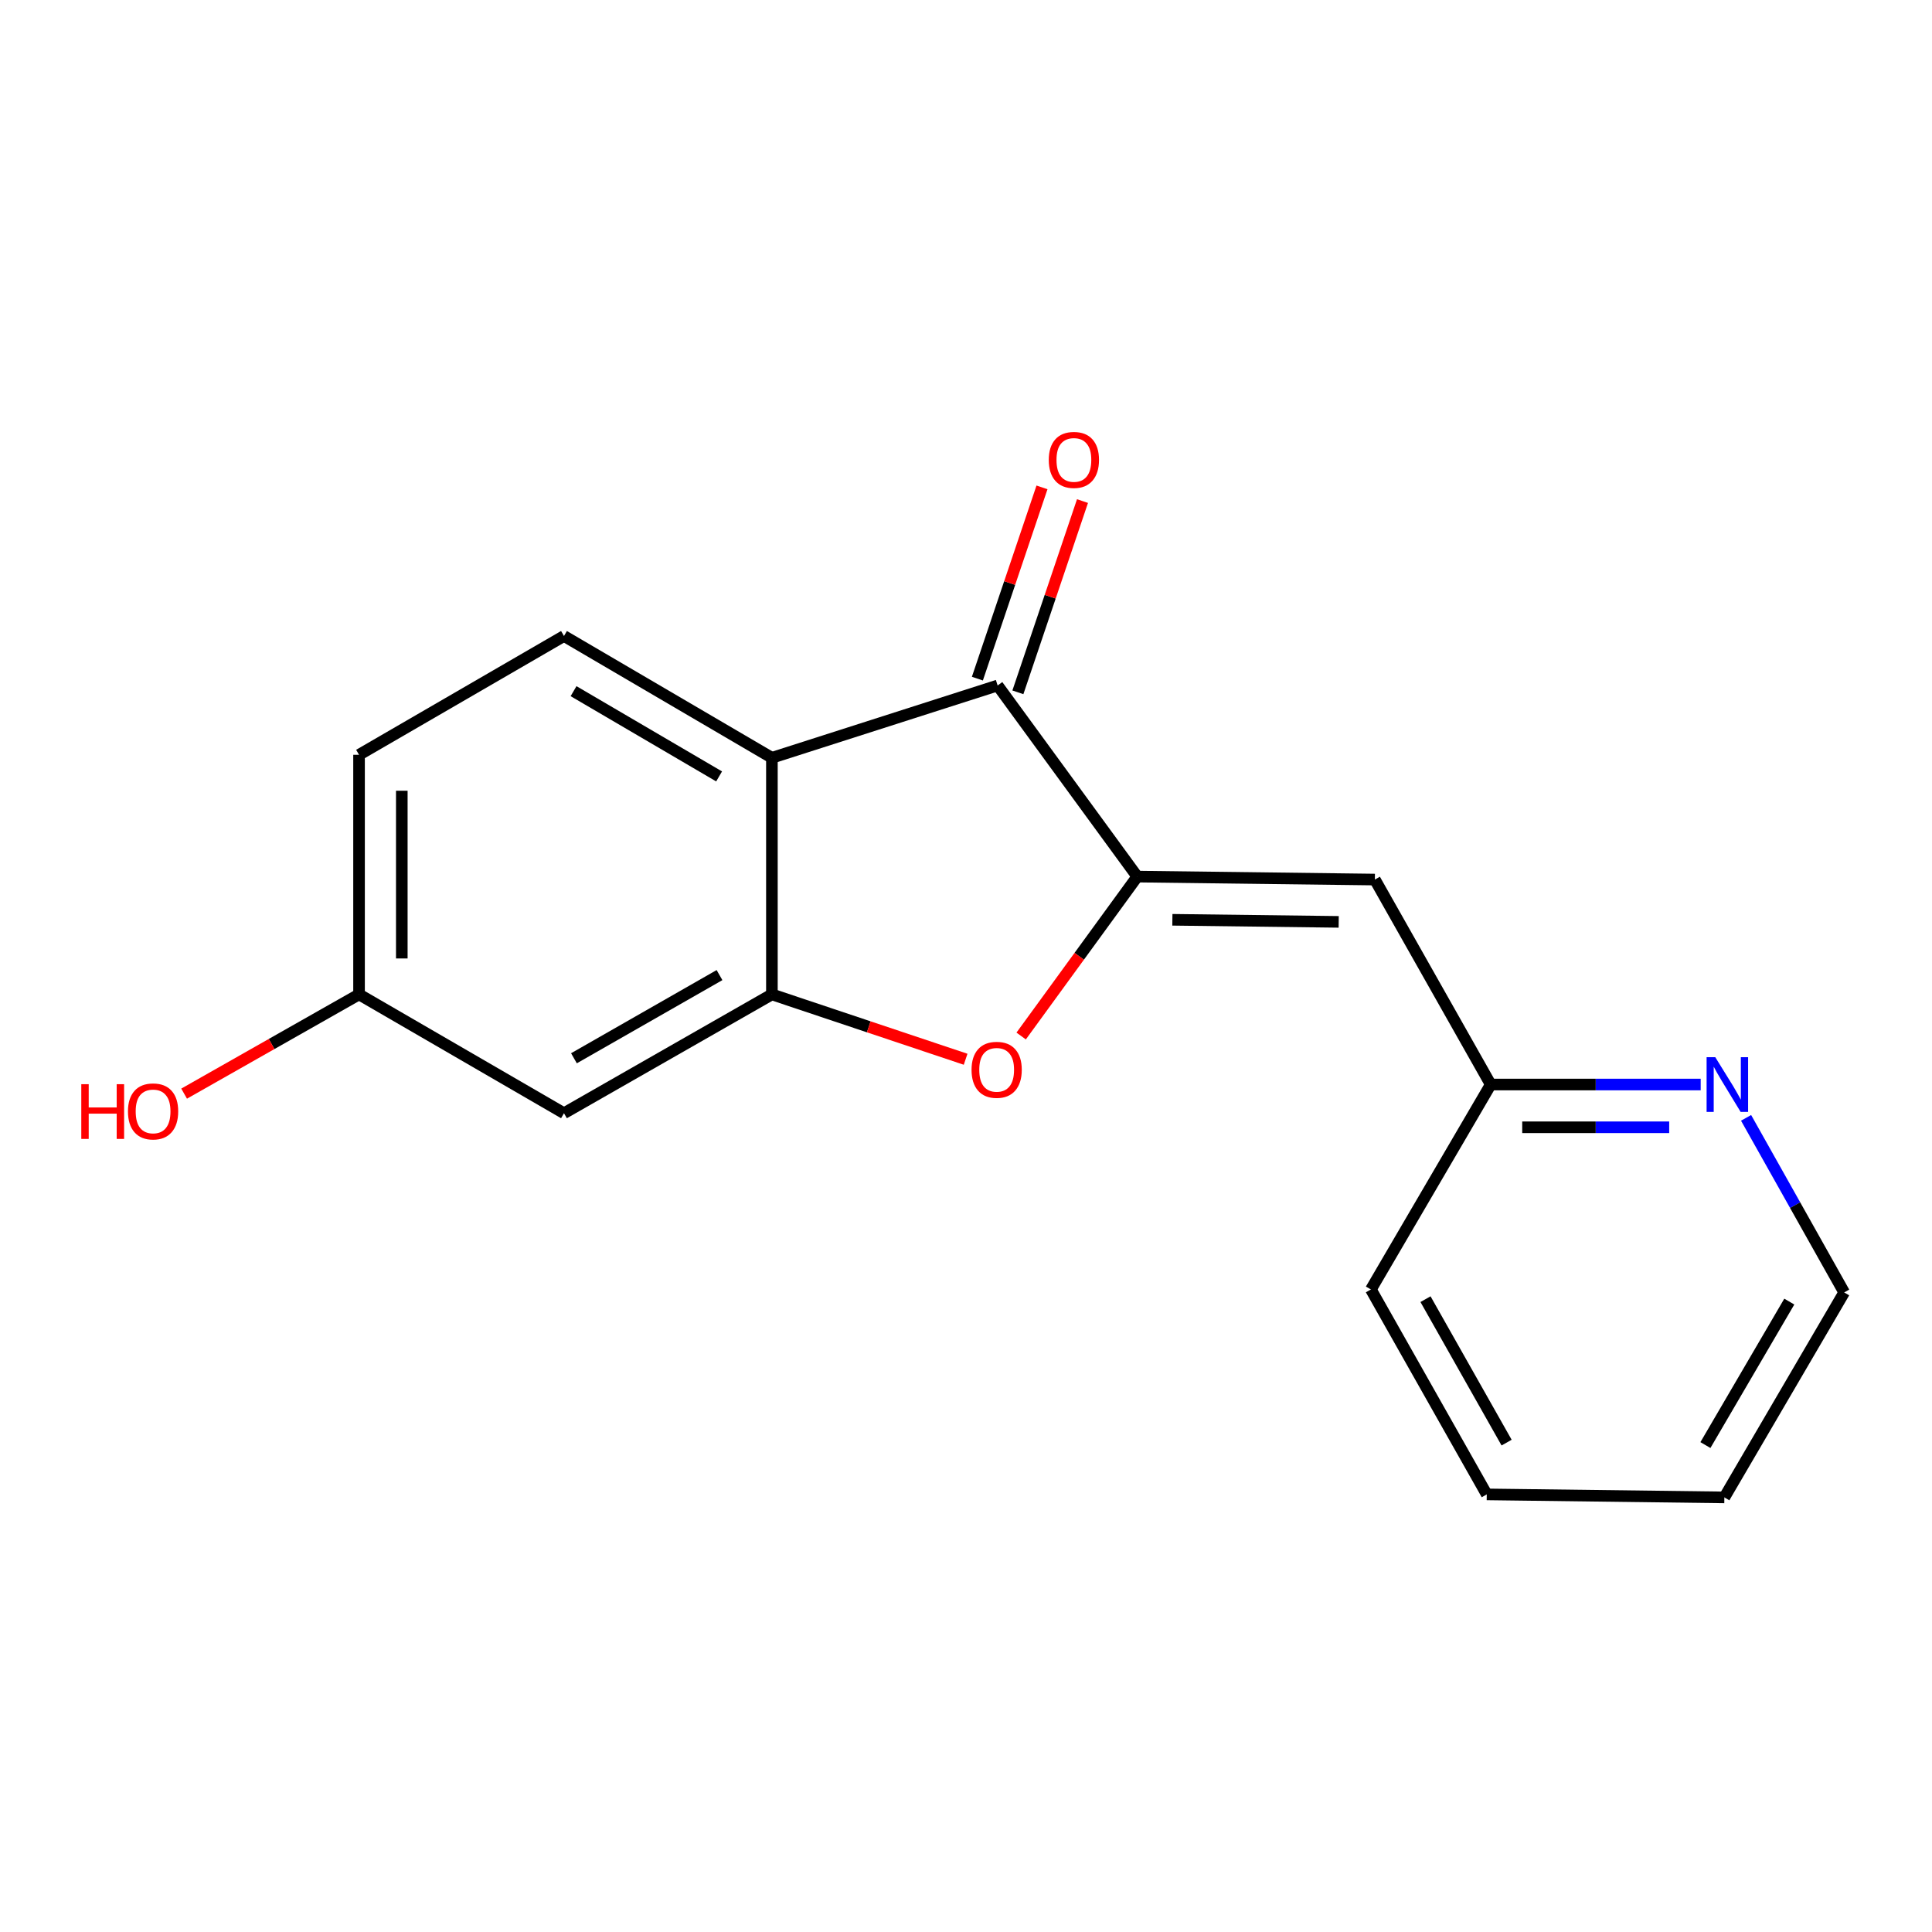 <?xml version='1.0' encoding='iso-8859-1'?>
<svg version='1.1' baseProfile='full'
              xmlns='http://www.w3.org/2000/svg'
                      xmlns:rdkit='http://www.rdkit.org/xml'
                      xmlns:xlink='http://www.w3.org/1999/xlink'
                  xml:space='preserve'
width='1000px' height='1000px' viewBox='0 0 1000 1000'>
<!-- END OF HEADER -->
<rect style='opacity:1.0;fill:#FFFFFF;stroke:none' width='1000' height='1000' x='0' y='0'> </rect>
<path class='bond-1' d='M 588.648,453.723 L 516.374,354.804' style='fill:none;fill-rule:evenodd;stroke:#000000;stroke-width:6px;stroke-linecap:butt;stroke-linejoin:miter;stroke-opacity:1' />
<path class='bond-3' d='M 588.648,453.723 L 558.599,494.982' style='fill:none;fill-rule:evenodd;stroke:#000000;stroke-width:6px;stroke-linecap:butt;stroke-linejoin:miter;stroke-opacity:1' />
<path class='bond-3' d='M 558.599,494.982 L 528.55,536.24' style='fill:none;fill-rule:evenodd;stroke:#FF0000;stroke-width:6px;stroke-linecap:butt;stroke-linejoin:miter;stroke-opacity:1' />
<path class='bond-4' d='M 588.648,453.723 L 711.63,455.26' style='fill:none;fill-rule:evenodd;stroke:#000000;stroke-width:6px;stroke-linecap:butt;stroke-linejoin:miter;stroke-opacity:1' />
<path class='bond-4' d='M 606.819,476.084 L 692.906,477.16' style='fill:none;fill-rule:evenodd;stroke:#000000;stroke-width:6px;stroke-linecap:butt;stroke-linejoin:miter;stroke-opacity:1' />
<path class='bond-0' d='M 399.539,392.232 L 516.374,354.804' style='fill:none;fill-rule:evenodd;stroke:#000000;stroke-width:6px;stroke-linecap:butt;stroke-linejoin:miter;stroke-opacity:1' />
<path class='bond-6' d='M 399.539,392.232 L 291.915,329.192' style='fill:none;fill-rule:evenodd;stroke:#000000;stroke-width:6px;stroke-linecap:butt;stroke-linejoin:miter;stroke-opacity:1' />
<path class='bond-6' d='M 372.209,401.873 L 296.872,357.745' style='fill:none;fill-rule:evenodd;stroke:#000000;stroke-width:6px;stroke-linecap:butt;stroke-linejoin:miter;stroke-opacity:1' />
<path class='bond-17' d='M 399.539,392.232 L 399.539,514.698' style='fill:none;fill-rule:evenodd;stroke:#000000;stroke-width:6px;stroke-linecap:butt;stroke-linejoin:miter;stroke-opacity:1' />
<path class='bond-7' d='M 526.858,358.345 L 543.579,308.85' style='fill:none;fill-rule:evenodd;stroke:#000000;stroke-width:6px;stroke-linecap:butt;stroke-linejoin:miter;stroke-opacity:1' />
<path class='bond-7' d='M 543.579,308.85 L 560.299,259.354' style='fill:none;fill-rule:evenodd;stroke:#FF0000;stroke-width:6px;stroke-linecap:butt;stroke-linejoin:miter;stroke-opacity:1' />
<path class='bond-7' d='M 505.89,351.262 L 522.61,301.766' style='fill:none;fill-rule:evenodd;stroke:#000000;stroke-width:6px;stroke-linecap:butt;stroke-linejoin:miter;stroke-opacity:1' />
<path class='bond-7' d='M 522.61,301.766 L 539.331,252.271' style='fill:none;fill-rule:evenodd;stroke:#FF0000;stroke-width:6px;stroke-linecap:butt;stroke-linejoin:miter;stroke-opacity:1' />
<path class='bond-2' d='M 399.539,514.698 L 449.671,531.484' style='fill:none;fill-rule:evenodd;stroke:#000000;stroke-width:6px;stroke-linecap:butt;stroke-linejoin:miter;stroke-opacity:1' />
<path class='bond-2' d='M 449.671,531.484 L 499.803,548.271' style='fill:none;fill-rule:evenodd;stroke:#FF0000;stroke-width:6px;stroke-linecap:butt;stroke-linejoin:miter;stroke-opacity:1' />
<path class='bond-5' d='M 399.539,514.698 L 291.915,576.201' style='fill:none;fill-rule:evenodd;stroke:#000000;stroke-width:6px;stroke-linecap:butt;stroke-linejoin:miter;stroke-opacity:1' />
<path class='bond-5' d='M 372.414,504.707 L 297.077,547.76' style='fill:none;fill-rule:evenodd;stroke:#000000;stroke-width:6px;stroke-linecap:butt;stroke-linejoin:miter;stroke-opacity:1' />
<path class='bond-9' d='M 711.63,455.26 L 771.597,561.348' style='fill:none;fill-rule:evenodd;stroke:#000000;stroke-width:6px;stroke-linecap:butt;stroke-linejoin:miter;stroke-opacity:1' />
<path class='bond-10' d='M 291.915,576.201 L 185.839,514.698' style='fill:none;fill-rule:evenodd;stroke:#000000;stroke-width:6px;stroke-linecap:butt;stroke-linejoin:miter;stroke-opacity:1' />
<path class='bond-11' d='M 291.915,329.192 L 185.839,390.683' style='fill:none;fill-rule:evenodd;stroke:#000000;stroke-width:6px;stroke-linecap:butt;stroke-linejoin:miter;stroke-opacity:1' />
<path class='bond-8' d='M 880.273,561.348 L 825.935,561.348' style='fill:none;fill-rule:evenodd;stroke:#0000FF;stroke-width:6px;stroke-linecap:butt;stroke-linejoin:miter;stroke-opacity:1' />
<path class='bond-8' d='M 825.935,561.348 L 771.597,561.348' style='fill:none;fill-rule:evenodd;stroke:#000000;stroke-width:6px;stroke-linecap:butt;stroke-linejoin:miter;stroke-opacity:1' />
<path class='bond-8' d='M 863.972,583.48 L 825.935,583.48' style='fill:none;fill-rule:evenodd;stroke:#0000FF;stroke-width:6px;stroke-linecap:butt;stroke-linejoin:miter;stroke-opacity:1' />
<path class='bond-8' d='M 825.935,583.48 L 787.898,583.48' style='fill:none;fill-rule:evenodd;stroke:#000000;stroke-width:6px;stroke-linecap:butt;stroke-linejoin:miter;stroke-opacity:1' />
<path class='bond-13' d='M 903.766,578.594 L 929.156,623.777' style='fill:none;fill-rule:evenodd;stroke:#0000FF;stroke-width:6px;stroke-linecap:butt;stroke-linejoin:miter;stroke-opacity:1' />
<path class='bond-13' d='M 929.156,623.777 L 954.545,668.96' style='fill:none;fill-rule:evenodd;stroke:#000000;stroke-width:6px;stroke-linecap:butt;stroke-linejoin:miter;stroke-opacity:1' />
<path class='bond-14' d='M 771.597,561.348 L 709.577,667.423' style='fill:none;fill-rule:evenodd;stroke:#000000;stroke-width:6px;stroke-linecap:butt;stroke-linejoin:miter;stroke-opacity:1' />
<path class='bond-12' d='M 185.839,514.698 L 140.569,540.382' style='fill:none;fill-rule:evenodd;stroke:#000000;stroke-width:6px;stroke-linecap:butt;stroke-linejoin:miter;stroke-opacity:1' />
<path class='bond-12' d='M 140.569,540.382 L 95.299,566.066' style='fill:none;fill-rule:evenodd;stroke:#FF0000;stroke-width:6px;stroke-linecap:butt;stroke-linejoin:miter;stroke-opacity:1' />
<path class='bond-18' d='M 185.839,514.698 L 185.839,390.683' style='fill:none;fill-rule:evenodd;stroke:#000000;stroke-width:6px;stroke-linecap:butt;stroke-linejoin:miter;stroke-opacity:1' />
<path class='bond-18' d='M 207.971,496.095 L 207.971,409.285' style='fill:none;fill-rule:evenodd;stroke:#000000;stroke-width:6px;stroke-linecap:butt;stroke-linejoin:miter;stroke-opacity:1' />
<path class='bond-19' d='M 954.545,668.96 L 892.526,775.048' style='fill:none;fill-rule:evenodd;stroke:#000000;stroke-width:6px;stroke-linecap:butt;stroke-linejoin:miter;stroke-opacity:1' />
<path class='bond-19' d='M 926.136,673.704 L 882.722,747.965' style='fill:none;fill-rule:evenodd;stroke:#000000;stroke-width:6px;stroke-linecap:butt;stroke-linejoin:miter;stroke-opacity:1' />
<path class='bond-16' d='M 709.577,667.423 L 769.543,773.499' style='fill:none;fill-rule:evenodd;stroke:#000000;stroke-width:6px;stroke-linecap:butt;stroke-linejoin:miter;stroke-opacity:1' />
<path class='bond-16' d='M 737.839,672.443 L 779.815,746.696' style='fill:none;fill-rule:evenodd;stroke:#000000;stroke-width:6px;stroke-linecap:butt;stroke-linejoin:miter;stroke-opacity:1' />
<path class='bond-15' d='M 892.526,775.048 L 769.543,773.499' style='fill:none;fill-rule:evenodd;stroke:#000000;stroke-width:6px;stroke-linecap:butt;stroke-linejoin:miter;stroke-opacity:1' />
<path  class='atom-4' d='M 502.87 553.731
Q 502.87 546.931, 506.23 543.131
Q 509.59 539.331, 515.87 539.331
Q 522.15 539.331, 525.51 543.131
Q 528.87 546.931, 528.87 553.731
Q 528.87 560.611, 525.47 564.531
Q 522.07 568.411, 515.87 568.411
Q 509.63 568.411, 506.23 564.531
Q 502.87 560.651, 502.87 553.731
M 515.87 565.211
Q 520.19 565.211, 522.51 562.331
Q 524.87 559.411, 524.87 553.731
Q 524.87 548.171, 522.51 545.371
Q 520.19 542.531, 515.87 542.531
Q 511.55 542.531, 509.19 545.331
Q 506.87 548.131, 506.87 553.731
Q 506.87 559.451, 509.19 562.331
Q 511.55 565.211, 515.87 565.211
' fill='#FF0000'/>
<path  class='atom-8' d='M 542.843 238.049
Q 542.843 231.249, 546.203 227.449
Q 549.563 223.649, 555.843 223.649
Q 562.123 223.649, 565.483 227.449
Q 568.843 231.249, 568.843 238.049
Q 568.843 244.929, 565.443 248.849
Q 562.043 252.729, 555.843 252.729
Q 549.603 252.729, 546.203 248.849
Q 542.843 244.969, 542.843 238.049
M 555.843 249.529
Q 560.163 249.529, 562.483 246.649
Q 564.843 243.729, 564.843 238.049
Q 564.843 232.489, 562.483 229.689
Q 560.163 226.849, 555.843 226.849
Q 551.523 226.849, 549.163 229.649
Q 546.843 232.449, 546.843 238.049
Q 546.843 243.769, 549.163 246.649
Q 551.523 249.529, 555.843 249.529
' fill='#FF0000'/>
<path  class='atom-9' d='M 887.815 547.188
L 897.095 562.188
Q 898.015 563.668, 899.495 566.348
Q 900.975 569.028, 901.055 569.188
L 901.055 547.188
L 904.815 547.188
L 904.815 575.508
L 900.935 575.508
L 890.975 559.108
Q 889.815 557.188, 888.575 554.988
Q 887.375 552.788, 887.015 552.108
L 887.015 575.508
L 883.335 575.508
L 883.335 547.188
L 887.815 547.188
' fill='#0000FF'/>
<path  class='atom-13' d='M 42.075 561.181
L 45.915 561.181
L 45.915 573.221
L 60.395 573.221
L 60.395 561.181
L 64.235 561.181
L 64.235 589.501
L 60.395 589.501
L 60.395 576.421
L 45.915 576.421
L 45.915 589.501
L 42.075 589.501
L 42.075 561.181
' fill='#FF0000'/>
<path  class='atom-13' d='M 66.235 575.261
Q 66.235 568.461, 69.595 564.661
Q 72.955 560.861, 79.235 560.861
Q 85.515 560.861, 88.875 564.661
Q 92.235 568.461, 92.235 575.261
Q 92.235 582.141, 88.835 586.061
Q 85.435 589.941, 79.235 589.941
Q 72.995 589.941, 69.595 586.061
Q 66.235 582.181, 66.235 575.261
M 79.235 586.741
Q 83.555 586.741, 85.875 583.861
Q 88.235 580.941, 88.235 575.261
Q 88.235 569.701, 85.875 566.901
Q 83.555 564.061, 79.235 564.061
Q 74.915 564.061, 72.555 566.861
Q 70.235 569.661, 70.235 575.261
Q 70.235 580.981, 72.555 583.861
Q 74.915 586.741, 79.235 586.741
' fill='#FF0000'/>
</svg>
